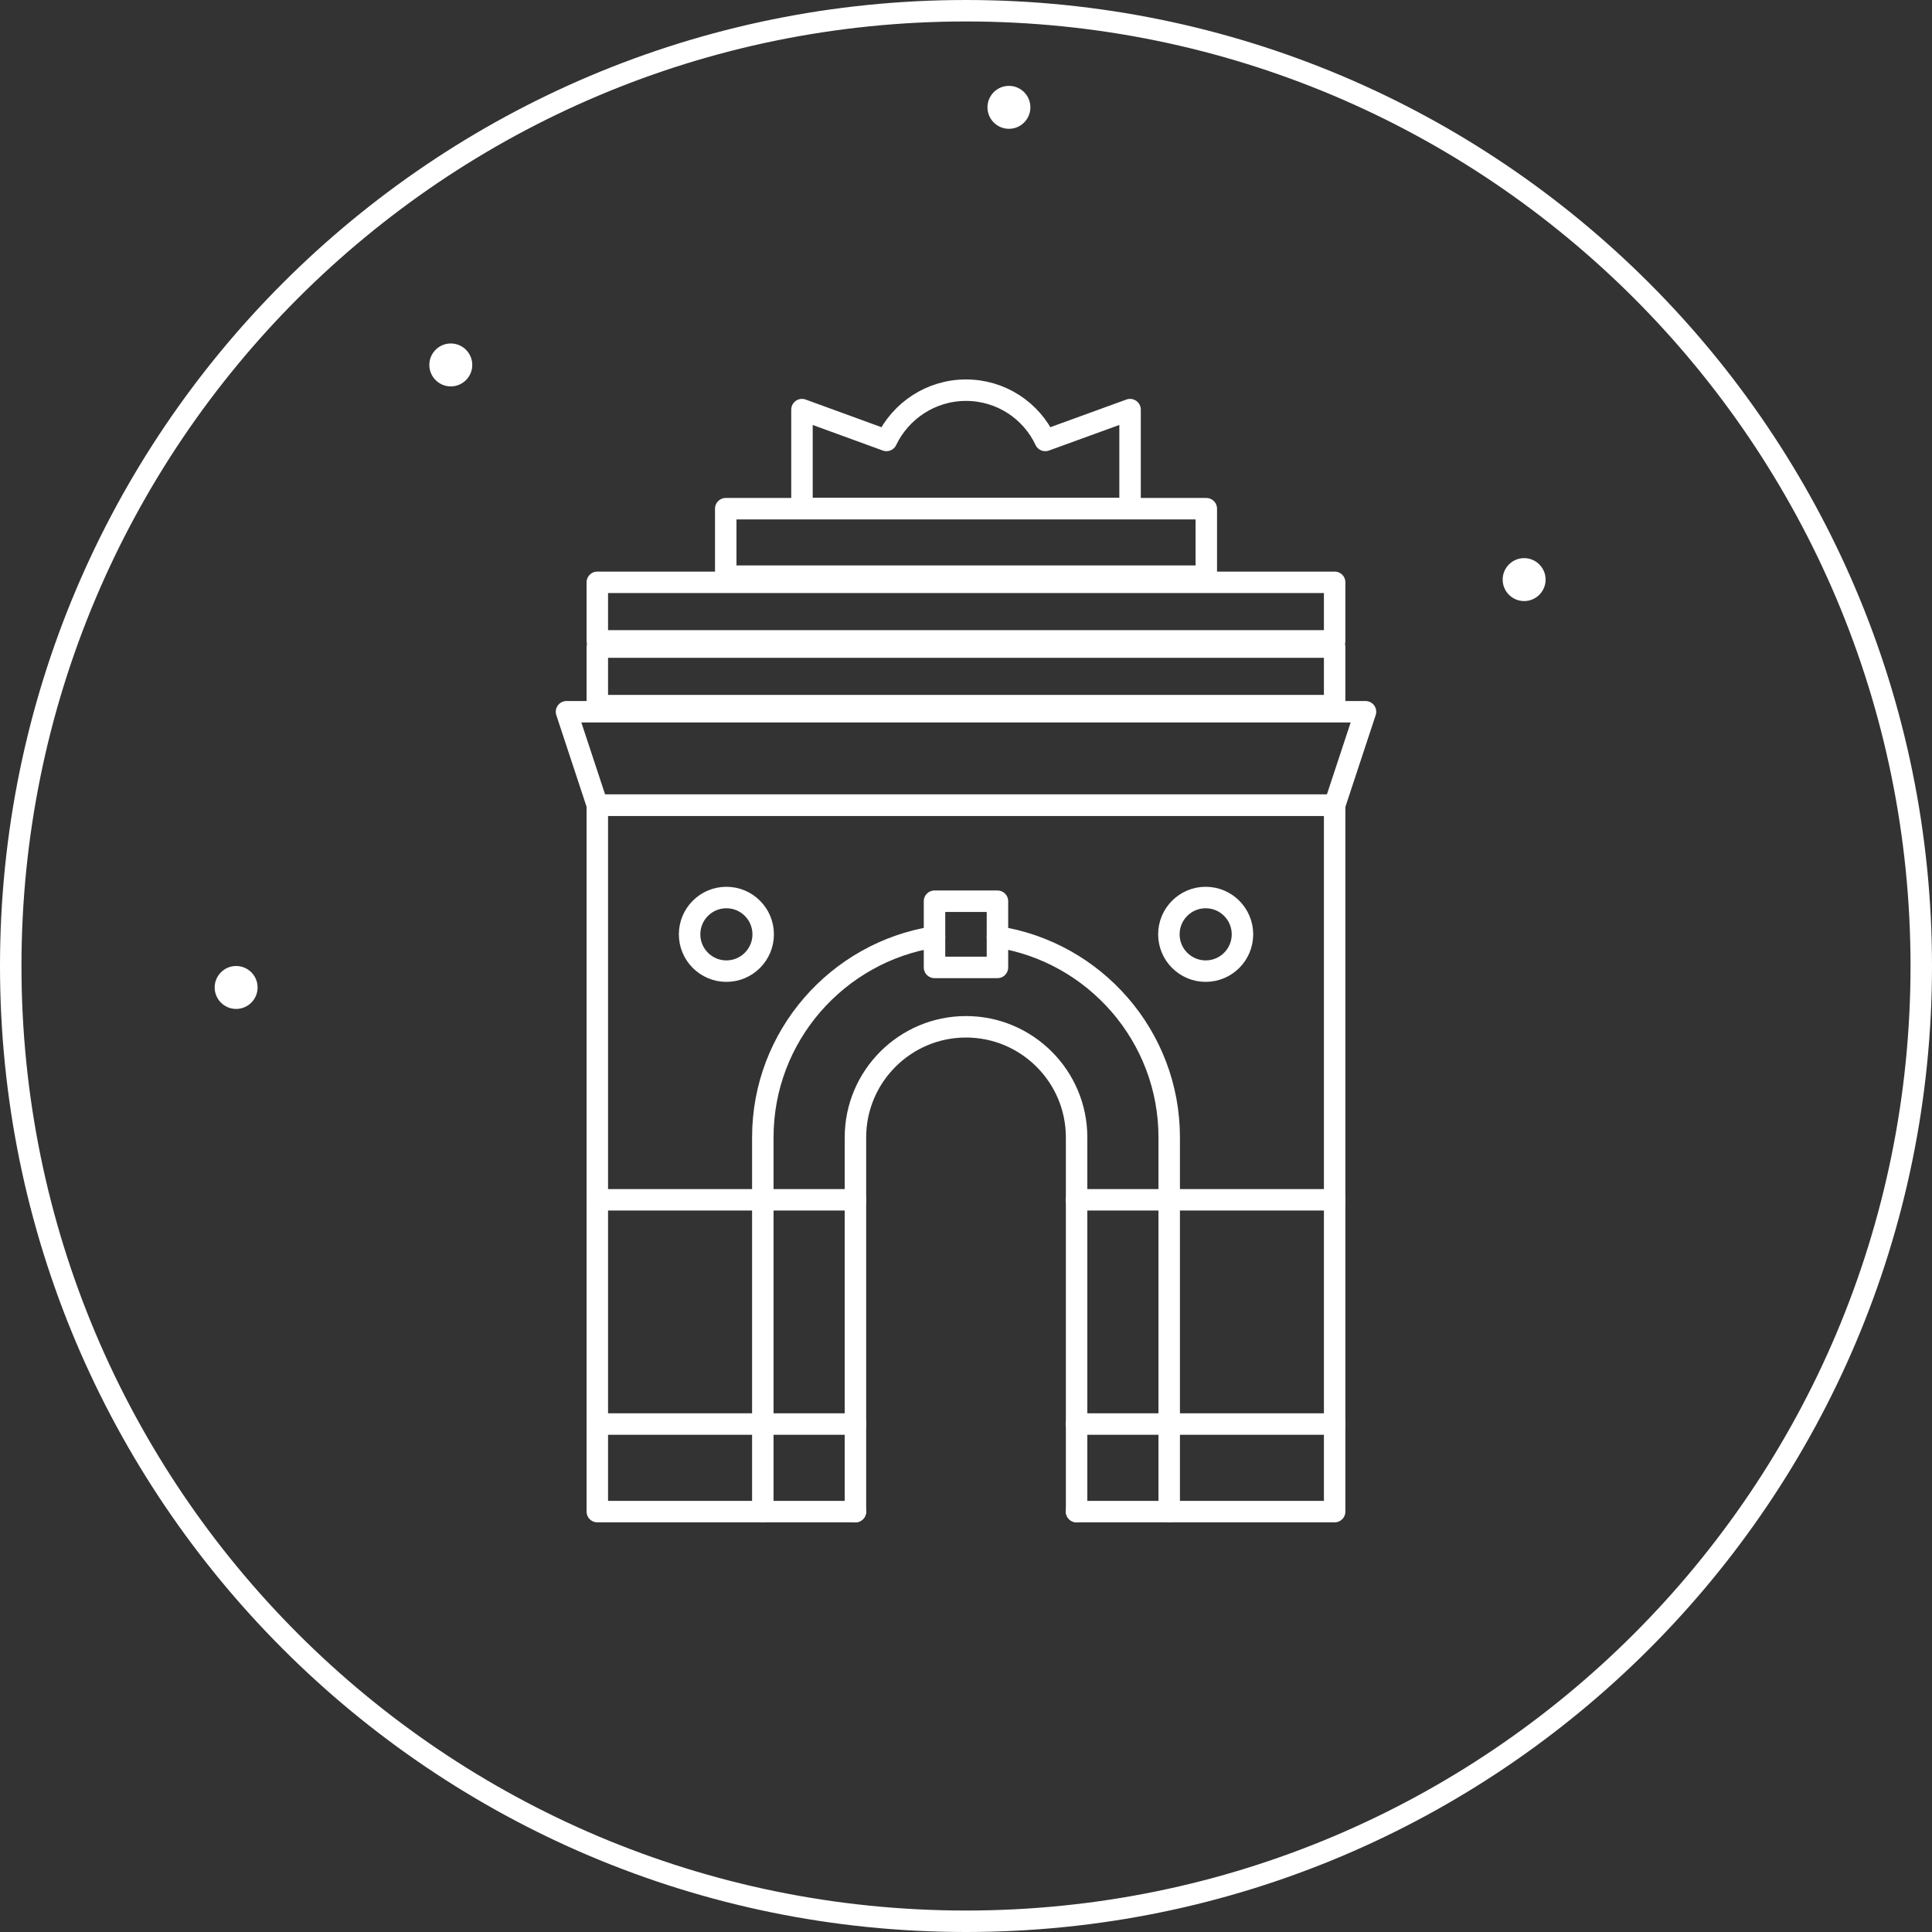 <svg xmlns="http://www.w3.org/2000/svg" width="90" height="90" viewBox="0 0 90 90" fill="none"><rect x="0" y="0" width="90" height="90" fill="#333333" stroke="none"/><g clip-path="url(#clip0_5439_1434)"><path d="M89.5 45C89.5 20.423 69.577 0.5 45 0.5C20.423 0.5 0.5 20.423 0.5 45C0.5 69.577 20.423 89.5 45 89.5C69.577 89.5 89.5 69.577 89.5 45Z" stroke="white"></path><path d="M50.151 70.416H62.173V37.506H27.825V70.416H39.849" stroke="white" stroke-miterlimit="10" stroke-linecap="round" stroke-linejoin="round"></path><path d="M46.466 43.645C50.99 44.349 54.466 48.269 54.466 52.98V70.418" stroke="white" stroke-miterlimit="10" stroke-linecap="round" stroke-linejoin="round"></path><path d="M43.535 43.645C39.011 44.349 35.535 48.269 35.535 52.98V70.418" stroke="white" stroke-miterlimit="10" stroke-linecap="round" stroke-linejoin="round"></path><path d="M63.61 33.156H26.39L27.826 37.506H62.174L63.61 33.156Z" stroke="white" stroke-miterlimit="10" stroke-linecap="round" stroke-linejoin="round"></path><path d="M46.465 41.982H43.533V45.066H46.465V41.982Z" stroke="white" stroke-miterlimit="10" stroke-linecap="round" stroke-linejoin="round"></path><path d="M50.152 70.416V52.984C50.152 50.144 47.842 47.832 45 47.832C42.16 47.832 39.85 50.144 39.85 52.984V70.416" stroke="white" stroke-miterlimit="10" stroke-linecap="round" stroke-linejoin="round"></path><path d="M62.173 30.143H27.825V32.871H62.173V30.143Z" stroke="white" stroke-miterlimit="10" stroke-linecap="round" stroke-linejoin="round"></path><path d="M62.173 27.127H27.825V29.855H62.173V27.127Z" stroke="white" stroke-miterlimit="10" stroke-linecap="round" stroke-linejoin="round"></path><path d="M56.194 23.697H33.808V26.839H56.194V23.697Z" stroke="white" stroke-miterlimit="10" stroke-linecap="round" stroke-linejoin="round"></path><path d="M52.643 19.082V23.692H37.359V19.082L41.295 20.518C41.955 19.14 43.363 18.176 45.001 18.176C46.639 18.176 48.047 19.138 48.693 20.518L52.643 19.082Z" stroke="white" stroke-miterlimit="10" stroke-linecap="round" stroke-linejoin="round"></path><path d="M33.838 45.239C34.785 45.239 35.552 44.471 35.552 43.525C35.552 42.578 34.785 41.81 33.838 41.81C32.891 41.81 32.124 42.578 32.124 43.525C32.124 44.471 32.891 45.239 33.838 45.239Z" stroke="white" stroke-miterlimit="10" stroke-linecap="round" stroke-linejoin="round"></path><path d="M56.165 45.239C57.112 45.239 57.879 44.471 57.879 43.525C57.879 42.578 57.112 41.81 56.165 41.81C55.219 41.81 54.451 42.578 54.451 43.525C54.451 44.471 55.219 45.239 56.165 45.239Z" stroke="white" stroke-miterlimit="10" stroke-linecap="round" stroke-linejoin="round"></path><path d="M27.825 55.891H39.849" stroke="white" stroke-miterlimit="10" stroke-linecap="round" stroke-linejoin="round"></path><path d="M27.825 66.338H39.849" stroke="white" stroke-miterlimit="10" stroke-linecap="round" stroke-linejoin="round"></path><path d="M62.173 66.338H50.149" stroke="white" stroke-miterlimit="10" stroke-linecap="round" stroke-linejoin="round"></path><path d="M62.173 55.891H50.149" stroke="white" stroke-miterlimit="10" stroke-linecap="round" stroke-linejoin="round"></path><path d="M21 18C21.552 18 22 17.552 22 17C22 16.448 21.552 16 21 16C20.448 16 20 16.448 20 17C20 17.552 20.448 18 21 18Z" fill="white"></path><path d="M71 28C71.552 28 72 27.552 72 27C72 26.448 71.552 26 71 26C70.448 26 70 26.448 70 27C70 27.552 70.448 28 71 28Z" fill="white"></path><path d="M11 47C11.552 47 12 46.552 12 46C12 45.448 11.552 45 11 45C10.448 45 10 45.448 10 46C10 46.552 10.448 47 11 47Z" fill="white"></path><path d="M47 6C47.552 6 48 5.552 48 5C48 4.448 47.552 4 47 4C46.448 4 46 4.448 46 5C46 5.552 46.448 6 47 6Z" fill="white"></path></g><defs><clipPath id="clip0_5439_1434"><rect width="90" height="90" fill="white"></rect></clipPath></defs></svg>